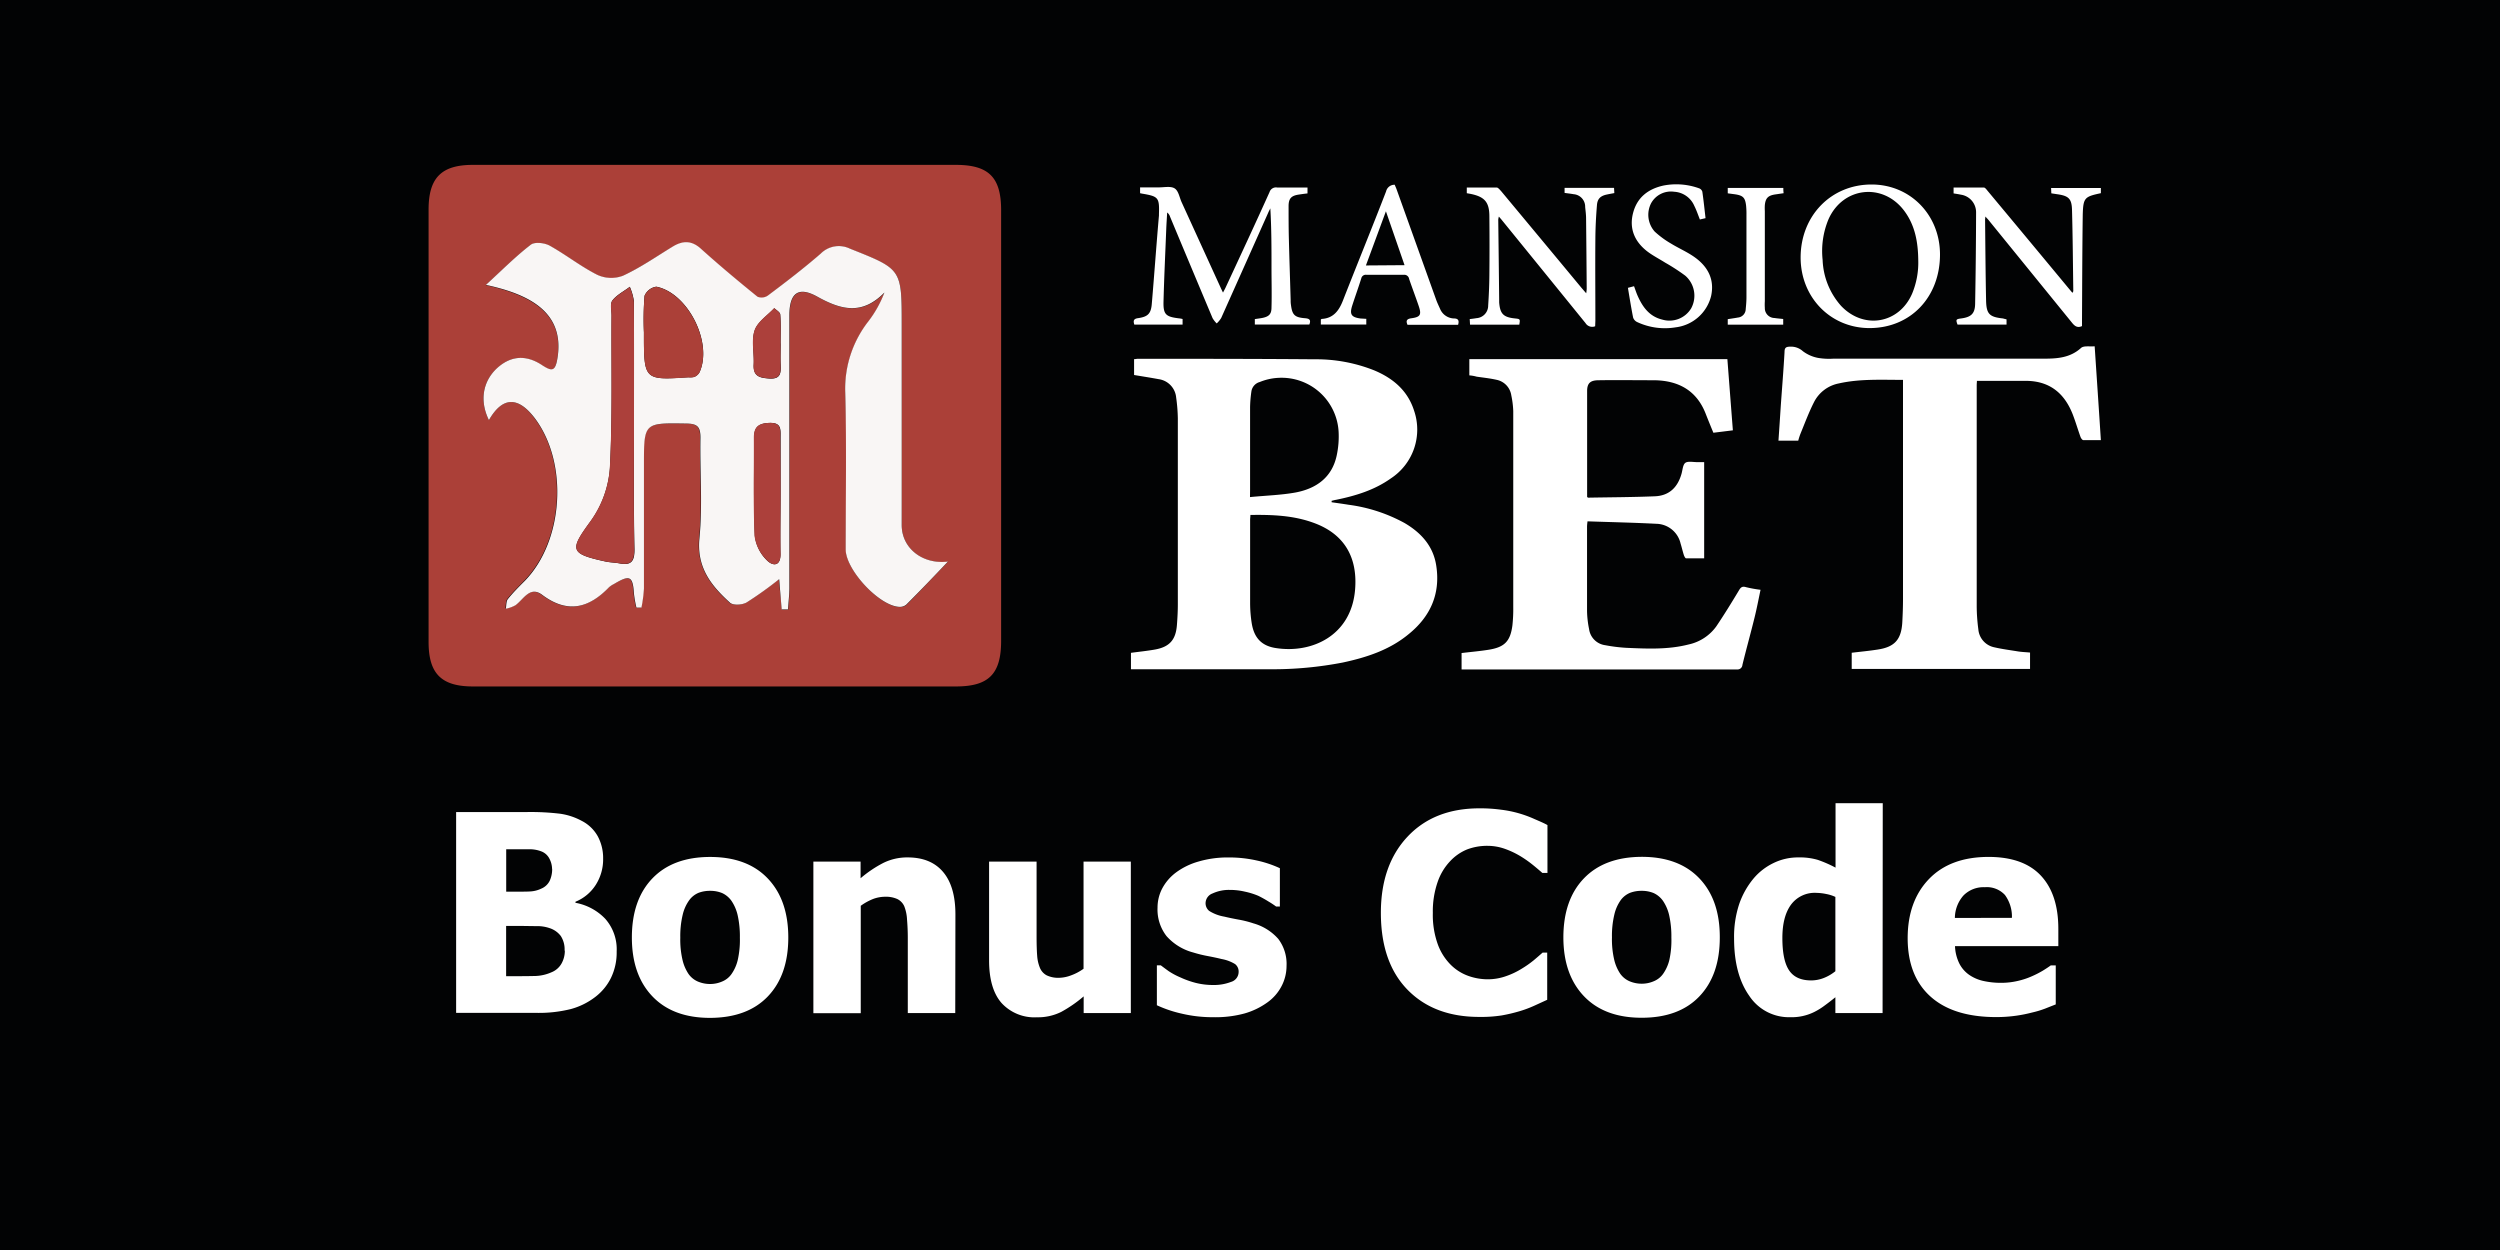 <svg xmlns="http://www.w3.org/2000/svg" viewBox="0 0 600 300"><defs><style>.cls-2{fill:#ab4038}.cls-4{fill:#ac403b}.cls-5{fill:#fff}</style></defs><g id="Layer_2" data-name="Layer 2"><g id="Layer_1-2" data-name="Layer 1"><path fill="#020304" d="M0 0h600v300H0z"/><g id="Layer_2-2" data-name="Layer 2"><g id="MensionBet"><path class="cls-2" d="M171.46 39.57h57.94c7.91 0 10.87 3 10.87 10.87V153.8c0 8-3 10.95-10.87 10.95H113.52c-7.6 0-10.66-3.08-10.66-10.68V50.3c0-7.62 3.07-10.73 10.63-10.73zm-54.12 61.26c3.26-5.74 7.07-5.71 11-.38 8 10.72 6.82 29.28-2.45 38.84-1.4 1.45-2.85 2.85-4.1 4.41-.45.56-.35 1.55-.51 2.34a8.06 8.06 0 0 0 2.34-.78c2-1.37 3.43-4.77 6.47-2.46 6.05 4.54 11.16 3.19 16-1.85a5.52 5.52 0 0 1 1.16-.76c3.87-2.29 4.55-1.94 4.83 2.38a27.45 27.45 0 0 0 .58 3.26h1.2a32.07 32.07 0 0 0 .6-4.58c.05-9.89 0-19.78 0-29.67 0-10.18 0-10.07 10.21-9.92 2.64 0 3.4.79 3.35 3.4-.15 8 .54 16.13-.24 24.08-.68 7 2.79 11.39 7.29 15.49.75.68 3 .56 4 0a90.1 90.1 0 0 0 7.84-5.61l.74 7.28h1.51c.12-1.71.33-3.42.33-5.14V75.81c0-5.37 2.07-7.16 6.75-4.55 5.75 3.19 10.73 4.42 16.07-1a27.15 27.15 0 0 1-3.83 6.88 26.21 26.21 0 0 0-5.57 17.2c.33 12.5.09 25 .1 37.54 0 4.94 8.07 13.62 12.9 13.81a2.46 2.46 0 0 0 1.65-.53c3.36-3.41 6.65-6.89 9.95-10.35-6 .75-11.08-3.1-11.1-8.77-.07-16.06 0-32.13 0-48.2 0-13.3 0-13.19-12.41-18.1a6.09 6.09 0 0 0-7.06 1.26c-4.11 3.49-8.4 6.8-12.7 10.07a2.64 2.64 0 0 1-2.45.26c-4.62-3.76-9.2-7.61-13.64-11.56-2.24-2-4.35-1.9-6.72-.48-4 2.38-7.8 5-12 7a8 8 0 0 1-6.13-.29c-4-2-7.51-4.85-11.42-7-1.23-.67-3.6-.92-4.53-.2-3.61 2.79-6.85 6.06-10.75 9.63 9.69 2.18 18.75 6.13 17.24 17.12-.53 3.83-1.35 3.71-4 2-3.71-2.4-7.33-2.17-10.59.91-3.41 3.11-4.18 7.76-1.91 12.37z"/><path d="M117.34 100.83c-2.27-4.61-1.5-9.26 1.93-12.45 3.26-3 6.88-3.26 10.59-.9 2.64 1.73 3.46 1.85 4-2 1.52-11-7.55-15-17.24-17.11 3.9-3.58 7.14-6.85 10.75-9.63.93-.73 3.26-.48 4.53.2 3.91 2.17 7.45 5 11.42 7a7.94 7.94 0 0 0 6.18.24c4.17-1.93 8-4.6 11.95-7 2.36-1.43 4.48-1.53 6.72.47 4.44 4 9 7.81 13.64 11.57a2.64 2.64 0 0 0 2.45-.27c4.35-3.26 8.59-6.52 12.7-10.07a6.12 6.12 0 0 1 7.04-1.2c12.37 4.92 12.41 4.81 12.41 18.11V126c0 5.66 5.1 9.52 11.1 8.77-3.26 3.45-6.59 6.93-10 10.34a2.42 2.42 0 0 1-1.65.54c-4.83-.2-12.9-8.87-12.9-13.81 0-12.52.23-25-.1-37.55a26.23 26.23 0 0 1 5.57-17.2 27 27 0 0 0 3.83-6.88c-5.34 5.44-10.32 4.2-16.07 1-4.68-2.61-6.75-.81-6.75 4.56v65.35c0 1.71-.21 3.43-.33 5.13h-1.51L187 139a88 88 0 0 1-7.84 5.61c-1.08.6-3.26.72-4 0-4.5-4.1-8-8.45-7.29-15.48.78-8 .09-16 .24-24.08 0-2.61-.71-3.36-3.35-3.4-10.21-.16-10.21-.26-10.21 9.92v29.66a32.4 32.4 0 0 1-.6 4.59h-1.21a28.19 28.19 0 0 1-.58-3.26c-.28-4.35-1-4.67-4.83-2.38a5.52 5.52 0 0 0-1.16.76c-4.81 5-9.92 6.39-16 1.85-3-2.29-4.5 1.08-6.47 2.48a7.88 7.88 0 0 1-2.31.83c.16-.79.06-1.78.51-2.34 1.25-1.56 2.7-3 4.11-4.41 9.23-9.55 10.42-28.14 2.41-38.89-4.01-5.34-7.79-5.37-11.08.37zm34.82 1.25V72.41a13.55 13.55 0 0 0-1-3.59c-1.43 1.09-3.12 1.93-4.16 3.26-.62.8-.22 2.39-.22 3.62-.08 12.22.24 24.44-.4 36.62a24.88 24.88 0 0 1-4.55 12.68c-5.14 7-5.18 7.87 3.56 9.78 1.09.23 2.18.23 3.26.43 2.89.59 3.68-.56 3.63-3.44-.22-9.91-.12-19.77-.12-29.69zm2.38-22.3c0 11.48 0 11.48 10.7 10.76a4.22 4.22 0 0 0 1.37-.08 2.58 2.58 0 0 0 1.26-1.09c3.26-7.05-2.71-19.05-10.35-20.57a3.62 3.62 0 0 0-2.83 2.2 71.93 71.93 0 0 0-.15 8.78zm32.8 38.64V105c0-1.9.27-3.62-2.7-3.5-2.54.1-3.66 1-3.65 3.51 0 7.85-.16 15.73.17 23.59a9.86 9.86 0 0 0 2.89 5.87c1.45 1.46 3.39 1.5 3.26-1.71-.07-4.76.03-9.52.03-14.34zm0-36c0-2.31.1-4.61-.07-6.89 0-.56-.93-1.09-1.43-1.56-1.64 1.76-4 3.26-4.72 5.35-.82 2.48-.08 5.43-.23 8.2s1.38 3.17 3.7 3.33c2.86.21 2.84-1.41 2.77-3.38-.08-1.68 0-3.36 0-5z" fill="#f9f6f5"/><path class="cls-4" d="M152.16 102.08c0 9.89-.1 19.78.07 29.67 0 2.88-.74 4-3.63 3.44-1.09-.2-2.17-.2-3.26-.43-8.69-1.89-8.69-2.73-3.56-9.78a24.82 24.82 0 0 0 4.57-12.61c.64-12.18.33-24.4.4-36.61 0-1.23-.4-2.83.22-3.62 1.09-1.36 2.74-2.18 4.16-3.26a13.22 13.22 0 0 1 1 3.58c.07 9.85.03 19.74.03 29.62z"/><path class="cls-2" d="M154.54 79.78a71.25 71.25 0 0 1 .15-8.77 3.61 3.61 0 0 1 2.83-2.18c7.61 1.53 13.58 13.52 10.35 20.57a2.53 2.53 0 0 1-1.26 1.09 4.52 4.52 0 0 1-1.37.09c-10.73.66-10.73.66-10.7-10.8z"/><path class="cls-4" d="M187.34 118.42c0 4.78-.1 9.57 0 14.34.07 3.21-1.86 3.17-3.26 1.71a9.92 9.92 0 0 1-3-5.87c-.32-7.86-.11-15.74-.16-23.59 0-2.56 1.09-3.41 3.65-3.51 3-.12 2.71 1.6 2.7 3.5.04 4.47.07 9 .07 13.42zM187.33 82.43v5c.06 2 .08 3.59-2.77 3.38-2.32-.16-3.85-.53-3.7-3.33s-.6-5.72.23-8.2c.68-2.07 3.08-3.59 4.72-5.35.5.52 1.39 1 1.43 1.56.19 2.33.09 4.63.09 6.94z"/><path class="cls-5" d="M272.18 90v-3.8c.28 0 .55-.07.83-.09 14.12 0 28.34 0 42.5.12a37.62 37.62 0 0 1 14.26 2.64c4.54 1.89 8.07 4.85 9.61 9.69a14 14 0 0 1-5.55 16.24c-3.95 2.82-8.47 4.19-13.15 5.15-.37.06-.74.16-1.09.25v.34c1.38.2 2.76.39 4.13.61a38.35 38.35 0 0 1 13.33 4.35c4.05 2.36 7 5.62 7.67 10.4 1 6.74-1.5 12.14-6.65 16.3-4.59 3.8-10.07 5.57-15.77 6.8a88.35 88.35 0 0 1-17.62 1.62h-33.25v-3.94c1.91-.26 3.82-.45 5.7-.78 3.53-.62 5.05-2.3 5.33-5.87.13-1.67.22-3.34.22-5v-44.61a40 40 0 0 0-.4-5 4.89 4.89 0 0 0-4.19-4.42c-1.94-.36-3.88-.66-5.91-1zm27.92 33.59c0 .46-.07.81-.07 1.16v20.11a31.51 31.51 0 0 0 .39 4.76c.57 3.46 2.35 5.36 5.69 5.9 8.69 1.4 18.2-2.94 19.11-14 .62-7.49-2.33-13.35-10.11-16.1-4.81-1.73-9.81-1.91-15.01-1.83zm-.1-4.29c3.79-.37 7.4-.47 10.87-1.09 5-.93 8.81-3.59 9.94-8.9a21.73 21.73 0 0 0 .46-5.63 13.71 13.71 0 0 0-14.4-13 13.57 13.57 0 0 0-4.52 1 2.77 2.77 0 0 0-2 2.17 30.29 30.29 0 0 0-.33 3.81v19.86zM352.64 90.09v-3.9h61.93c.44 5.69.87 11.33 1.32 17.09l-4.68.58c-.65-1.58-1.27-3.09-1.86-4.6-2.18-5.56-6.52-7.91-12.27-8-4.47 0-8.95-.07-13.41 0-2 0-2.75.72-2.76 2.56v25.44c.11.09.17.18.24.18 5.33-.1 10.68-.11 16-.33 3.47-.13 5.51-2.17 6.42-5.43.26-.91.31-2.17.93-2.61s1.92-.14 2.91-.16H409V134h-4.35c-.18 0-.43-.5-.53-.8-.29-.91-.5-1.84-.78-2.75a6.1 6.1 0 0 0-5.79-4.74c-5.49-.28-11-.4-16.54-.59a11.6 11.6 0 0 0-.12 1.17v20.35a23.46 23.46 0 0 0 .49 4.34 4.5 4.5 0 0 0 3.88 3.87 39.54 39.54 0 0 0 5.09.63c5 .22 10 .45 14.88-.8a11.07 11.07 0 0 0 6.68-4.35c1.87-2.77 3.62-5.62 5.34-8.48.46-.79.78-1.24 1.8-.93a29.53 29.53 0 0 0 3.48.63c-.48 2.27-.9 4.49-1.44 6.67-.93 3.79-2 7.61-2.91 11.35a1.17 1.17 0 0 1-1.24 1.1h-66.16v-3.94c2.17-.26 4.34-.45 6.43-.78 3.85-.6 5.27-2 5.77-5.87a36.23 36.23 0 0 0 .2-4.42v-47a21.83 21.83 0 0 0-.47-3.78 4.47 4.47 0 0 0-3.6-3.74c-1.54-.35-3.14-.51-4.71-.74a9.11 9.11 0 0 0-1.76-.31zM456.73 91.17c-5.26 0-10.37-.28-15.4.85a8.48 8.48 0 0 0-6 4.56c-1.22 2.4-2.18 5-3.19 7.45a14.06 14.06 0 0 0-.56 1.73h-4.75c.2-2.84.38-5.62.56-8.39.31-4.35.66-8.6.9-12.9 0-1 .34-1.26 1.32-1.27a4.25 4.25 0 0 1 3.08 1.09 8.77 8.77 0 0 0 3.61 1.6 15.82 15.82 0 0 0 3.7.19h50.52c3.26 0 6.32-.21 8.94-2.58.65-.58 2.11-.28 3.26-.39.5 7.54 1 14.89 1.49 22.52H500c-.25 0-.57-.47-.68-.77-.63-1.76-1.16-3.57-1.83-5.32-1.93-5-5.37-8-10.94-8.13h-12.09c0 .29-.05.71-.05 1.09v52.91a44 44 0 0 0 .39 5.61 4.81 4.81 0 0 0 3.87 4.34c1.89.44 3.84.68 5.77 1 .89.13 1.8.16 2.77.25v3.94h-42.8v-3.89c2.17-.26 4.23-.45 6.31-.78 4-.62 5.59-2.4 5.83-6.52.1-1.87.17-3.75.17-5.62V91.17zM313.8 45v1.42c-.7.08-1.4.17-2.1.28-1.75.26-2.41.9-2.44 2.66 0 2.67 0 5.35.07 8 .12 4.91.29 9.78.43 14.72a5.76 5.76 0 0 0 .07 1.09c.3 2.4.88 3 3.33 3.2 1 .08 1.56.31 1.08 1.52h-13.08v-1.31c.6-.09 1.22-.16 1.83-.28 1.56-.33 2.17-.9 2.17-2.5.09-3.19 0-6.38 0-9.57 0-4.71 0-9.41-.28-14.22-.17.35-.37.7-.53 1.09q-5.62 12.6-11.26 25.21a5.94 5.94 0 0 1-1.08 1.31 5.89 5.89 0 0 1-1-1.28Q285.9 64.19 280.81 52a2 2 0 0 0-.69-1c-.07 1.33-.17 2.66-.22 4-.23 5.82-.51 11.64-.66 17.47-.06 3 .58 3.54 3.58 3.92a6.86 6.86 0 0 1 1 .17v1.35h-11.58c-.33-1-.12-1.42.94-1.56 2.34-.34 3.08-1.09 3.26-3.53.6-7 1.09-14.07 1.71-21.11v-.36c.12-3.92-.13-4.22-4-4.87l-.53-.11v-1.4h4.54c1.27 0 2.79-.34 3.73.23s1.16 2.1 1.67 3.26L292.94 69c.16.36.33.71.58 1.22.26-.5.46-.85.63-1.22 3.53-7.61 7.08-15.21 10.55-22.92a1.61 1.61 0 0 1 1.79-1.08h7.31zM481.57 76.65v1.26h-11.76c-.45-1.2-.38-1.32.85-1.48 2.41-.32 3.33-1.15 3.37-3.52q.2-11 .23-22a4.26 4.26 0 0 0-3.6-4.18c-.57-.12-1.16-.21-1.8-.31V45h7.24c.32 0 .67.49.94.82q9.78 11.73 19.51 23.47l.84 1c.09-.2.2-.33.2-.45-.09-6.52-.13-13-.31-19.56-.08-2.58-.84-3.26-3.37-3.64l-1.59-.24-.06-1.28h11.95v1.24c-3.91.84-4.23 1.09-4.35 5.13-.12 8.45-.13 16.92-.18 25.37v1.4c-1.09.51-1.75 0-2.38-.78q-10-12.31-20-24.61c-.21-.27-.45-.51-.82-.91 0 .38-.06.55-.06.74.07 6.52.11 12.92.24 19.38.07 3.26.76 4 4.07 4.35.27.09.54.14.84.22zM449.17 44.28c9.28 0 16.42 7.28 16.43 16.78 0 10.26-7.05 17.66-16.9 17.68-9.36 0-16.57-7.36-16.55-17 .04-9.98 7.31-17.46 17.02-17.46zm11.21 18.11c-.05-4.26-.76-8.34-3.4-11.84-5.14-6.8-14.72-5.68-18.15 2.1a19.8 19.8 0 0 0-1.4 9.74 17.53 17.53 0 0 0 4.41 11c5.43 5.76 13.92 4.34 17.07-2.92a19.38 19.38 0 0 0 1.47-8.08zM382.84 78.3a1.88 1.88 0 0 1-2.32-.76q-10-12.33-20-24.63c-.21-.27-.45-.54-.79-.93a4.5 4.5 0 0 0-.15.73q.12 9.57.22 19.14v.72c.21 2.73 1 3.56 3.74 3.85 1.32.14 1.32.14 1.09 1.5h-11.82l-.08-1.34c.59-.07 1.09-.13 1.6-.22a3 3 0 0 0 2.83-3c.16-2.43.27-4.86.29-7.29q.07-7.06 0-14.12c0-3.49-1.17-4.76-4.63-5.44l-.79-.14V45h7.15c.36 0 .75.52 1.08.86q9.66 11.6 19.28 23.2l1.15 1.33a9.4 9.4 0 0 0 .12-1.09q-.06-8.44-.15-16.88c0-.92-.13-1.83-.22-2.74a3 3 0 0 0-2.77-3.07c-.71-.13-1.41-.2-2.17-.31v-1.21h11.87l.07 1.25c-.62.12-1.2.22-1.76.34-1.54.32-2.29 1-2.41 2.54-.22 2.66-.36 5.34-.38 8-.06 6.57 0 13.16 0 19.74zM327.91 76.52v1.37H317v-1.2c.09-.06.14-.15.21-.15 2.81-.15 4.14-2 5.07-4.35 3.41-8.71 7-17.49 10.38-26.25a2.07 2.07 0 0 1 2.07-1.6c.13.33.31.71.45 1.09L344.7 72c.26.71.59 1.39.9 2.08a3.73 3.73 0 0 0 3.34 2.35c1.09 0 1.29.55 1 1.53H337.8c-.38-.89-.28-1.4.89-1.57 2.18-.29 2.52-.82 1.81-2.92s-1.57-4.35-2.31-6.52a1.17 1.17 0 0 0-1.27-1h-9a1.1 1.1 0 0 0-1.21.85c-.68 2.17-1.47 4.35-2.17 6.52s-.18 2.83 2 3.12zm9.18-12.88l-4.47-12.93-4.8 13zM390.7 69.08l1.47-.39c.31.84.57 1.67.93 2.45 1.19 2.63 2.8 4.82 5.83 5.56a6.08 6.08 0 0 0 6.95-2.7 6.36 6.36 0 0 0-1.42-7.84 47.65 47.65 0 0 0-4.81-3.12c-1.44-.91-3-1.7-4.34-2.73-3-2.34-4.35-5.44-3.37-9.2s3.65-5.78 7.3-6.58a16.08 16.08 0 0 1 8.61.69 1.27 1.27 0 0 1 .71.79c.3 2.07.52 4.17.77 6.35l-1.36.32c-.46-1.18-.83-2.27-1.33-3.26a5.61 5.61 0 0 0-4.84-3.4 5.43 5.43 0 0 0-5.53 2.75 6.06 6.06 0 0 0 .86 6.81 22 22 0 0 0 3.87 2.85c1.62 1 3.39 1.79 5 2.82 4 2.54 5.52 5.87 4.67 9.78a10 10 0 0 1-8.51 7.53 15.76 15.76 0 0 1-9.21-1.25 1.86 1.86 0 0 1-1-1.09c-.47-2.34-.84-4.7-1.25-7.14zM414.66 46.4v-1.3H428a8.49 8.49 0 0 0 .07 1.27l-2.05.3c-1.68.26-2.29.88-2.46 2.56a11.53 11.53 0 0 0 0 1.44v21.65a11.62 11.62 0 0 0 0 1.56 2.36 2.36 0 0 0 2.27 2.44h.05c.66.11 1.33.15 2.09.24v1.36h-13.31V76.6c.81-.13 1.63-.24 2.44-.39a2.06 2.06 0 0 0 1.87-2c.09-.94.18-1.9.18-2.86V51.6a19.59 19.59 0 0 0-.08-2.17c-.22-2-.72-2.52-2.74-2.81z"/></g></g><path class="cls-5" d="M148 228.37a13.89 13.89 0 0 1-1.36 6.31 12.91 12.91 0 0 1-3.66 4.5 16.9 16.9 0 0 1-6 3 31.63 31.63 0 0 1-8.27.91h-19.24v-48.2h17a59.12 59.12 0 0 1 8 .41 15.36 15.36 0 0 1 5.13 1.7 9.16 9.16 0 0 1 3.87 3.72 11 11 0 0 1 1.28 5.37 11.35 11.35 0 0 1-1.77 6.28 10.43 10.43 0 0 1-4.87 4.05v.25a13.15 13.15 0 0 1 7.15 3.84 11.05 11.05 0 0 1 2.74 7.86zm-15.5-19.81a5.45 5.45 0 0 0-.6-2.4 3.63 3.63 0 0 0-1.86-1.78 7.79 7.79 0 0 0-2.84-.56h-5.71V214H123c2.07 0 3.53 0 4.36-.06a6.93 6.93 0 0 0 2.57-.68 3.91 3.91 0 0 0 2-1.88 6.69 6.69 0 0 0 .59-2.82zm3 19.58a5.89 5.89 0 0 0-.91-3.5 5.46 5.46 0 0 0-2.72-1.9 9 9 0 0 0-3-.47c-1.29 0-3-.05-5.16-.05h-2.24v12.07h.65q4.73 0 6.54-.06a10.34 10.34 0 0 0 3.69-.88 4.8 4.8 0 0 0 2.41-2.09 6.27 6.27 0 0 0 .8-3.12zM189.19 225q0 9-4.9 14.13t-13.87 5.16q-8.91 0-13.84-5.16T151.65 225q0-9.06 4.93-14.19t13.84-5.14q8.93 0 13.85 5.17t4.92 14.16zm-11.62.06a23.22 23.22 0 0 0-.53-5.39 10.09 10.09 0 0 0-1.47-3.44 5.58 5.58 0 0 0-2.27-1.9 7.43 7.43 0 0 0-2.88-.53 7.7 7.7 0 0 0-2.75.47 5.3 5.3 0 0 0-2.27 1.8 9.69 9.69 0 0 0-1.55 3.46 22 22 0 0 0-.58 5.53 21.3 21.3 0 0 0 .55 5.39 10.19 10.19 0 0 0 1.42 3.29 5.33 5.33 0 0 0 2.27 1.84 7.52 7.52 0 0 0 3 .58 7.16 7.16 0 0 0 2.76-.58 5.11 5.11 0 0 0 2.25-1.75 9.84 9.84 0 0 0 1.52-3.35 21.9 21.9 0 0 0 .53-5.48zM229.26 243.13h-11.39v-18c0-1.47-.06-2.93-.18-4.39a10.13 10.13 0 0 0-.66-3.22 3.54 3.54 0 0 0-1.69-1.76 6.71 6.71 0 0 0-2.94-.54 8.35 8.35 0 0 0-2.82.52 13.77 13.77 0 0 0-3 1.65v25.77h-11.37v-36.38h11.33v4a28.35 28.35 0 0 1 5.46-3.68 12.88 12.88 0 0 1 5.84-1.32c3.72 0 6.55 1.17 8.52 3.51s2.94 5.73 2.94 10.18zM271.4 243.13h-11.32v-4a31.07 31.07 0 0 1-5.41 3.74 12.57 12.57 0 0 1-5.86 1.28 10.68 10.68 0 0 1-8.43-3.42q-3-3.41-3-10.27v-23.68h11.4v18c0 1.87.05 3.41.14 4.59a9.2 9.2 0 0 0 .7 3 3.57 3.57 0 0 0 1.6 1.72 6.45 6.45 0 0 0 3 .58 8.58 8.58 0 0 0 2.83-.58 12.17 12.17 0 0 0 3-1.59v-25.72h11.35zM291.15 244.13a32 32 0 0 1-7.59-.87 29.19 29.19 0 0 1-5.91-2v-9.58h.94c.54.41 1.15.86 1.84 1.36a17.19 17.19 0 0 0 2.89 1.55 21.51 21.51 0 0 0 3.57 1.28 16.93 16.93 0 0 0 4.32.53 11.29 11.29 0 0 0 4.23-.74 2.5 2.5 0 0 0 1.83-2.37 2.26 2.26 0 0 0-.85-1.91 9.39 9.39 0 0 0-3.27-1.22c-.86-.22-1.95-.45-3.26-.7a30.42 30.42 0 0 1-3.5-.86 13 13 0 0 1-6.42-3.93 10.39 10.39 0 0 1-2.16-6.85 9.87 9.87 0 0 1 1.12-4.58 11.6 11.6 0 0 1 3.29-3.83 16.7 16.7 0 0 1 5.35-2.62 24.64 24.64 0 0 1 7.2-1 30.3 30.3 0 0 1 7 .76 26.35 26.35 0 0 1 5.4 1.82v9.2h-.9a19.73 19.73 0 0 0-1.85-1.22A27 27 0 0 0 302 215a17.54 17.54 0 0 0-3.2-1 15.5 15.5 0 0 0-3.61-.42 9.35 9.35 0 0 0-4.16.84 2.53 2.53 0 0 0-1.69 2.24 2.4 2.4 0 0 0 .84 1.94 9.83 9.83 0 0 0 3.65 1.39c1 .24 2.09.47 3.35.7a25 25 0 0 1 3.65.92 12.42 12.42 0 0 1 5.94 3.71 9.9 9.9 0 0 1 2 6.49 10.47 10.47 0 0 1-1.2 4.87 11 11 0 0 1-3.4 3.9 17.57 17.57 0 0 1-5.48 2.65 26.63 26.63 0 0 1-7.54.9zM355 244.06q-10.85 0-17.22-6.55t-6.37-18.43q0-11.46 6.39-18.27t17.27-6.81a36.69 36.69 0 0 1 5.18.33 27.4 27.4 0 0 1 8 2.23c1.29.56 2.34 1 3.14 1.46v11.48h-1.23a79.52 79.52 0 0 0-2.2-1.86 27.36 27.36 0 0 0-3-2.12 20.51 20.51 0 0 0-3.71-1.77A12.53 12.53 0 0 0 357 203a13.53 13.53 0 0 0-4.81.83 11.49 11.49 0 0 0-4.16 2.86 13.68 13.68 0 0 0-3 5 21.44 21.44 0 0 0-1.15 7.41 20.81 20.81 0 0 0 1.2 7.56 13.45 13.45 0 0 0 3.14 4.93 11.44 11.44 0 0 0 4.19 2.63 13.87 13.87 0 0 0 4.61.81 13.1 13.1 0 0 0 4.56-.8 18.39 18.39 0 0 0 3.66-1.76 24.42 24.42 0 0 0 2.85-2c.82-.69 1.53-1.31 2.14-1.85h1.1v11.33l-3.08 1.41a26.67 26.67 0 0 1-3.59 1.34 38.23 38.23 0 0 1-4.24 1 32.16 32.16 0 0 1-5.42.36zM412.75 225q0 9-4.9 14.13T394 244.26q-8.91 0-13.84-5.16t-4.95-14.1q0-9.06 4.93-14.19t13.86-5.17q8.92 0 13.85 5.17t4.9 14.19zm-11.62.06a23.22 23.22 0 0 0-.53-5.39 10.09 10.09 0 0 0-1.47-3.44 5.58 5.58 0 0 0-2.27-1.9 7.43 7.43 0 0 0-2.88-.53 7.7 7.7 0 0 0-2.75.47A5.3 5.3 0 0 0 389 216a9.69 9.69 0 0 0-1.55 3.46 22 22 0 0 0-.58 5.53 21.3 21.3 0 0 0 .55 5.39 10.19 10.19 0 0 0 1.42 3.29 5.33 5.33 0 0 0 2.27 1.84 7.52 7.52 0 0 0 3 .58 7.16 7.16 0 0 0 2.76-.58 5.11 5.11 0 0 0 2.25-1.75 9.84 9.84 0 0 0 1.52-3.35 21.9 21.9 0 0 0 .49-5.41zM451.82 243.13h-11.33v-3.79c-.73.6-1.57 1.25-2.51 1.94a16.15 16.15 0 0 1-2.47 1.55 12.19 12.19 0 0 1-5.86 1.3 11.41 11.41 0 0 1-9.84-5.15q-3.63-5.14-3.63-13.75a24.9 24.9 0 0 1 1.23-8.26 19.54 19.54 0 0 1 3.4-6.08 14.4 14.4 0 0 1 4.79-3.74 13.36 13.36 0 0 1 6-1.37 15.26 15.26 0 0 1 4.67.59 29.44 29.44 0 0 1 4.26 1.86v-15.47h11.33zm-11.33-10v-17.87a9.2 9.2 0 0 0-2.2-.7 12.25 12.25 0 0 0-2.33-.27 7.06 7.06 0 0 0-6.13 2.85c-1.38 1.9-2.06 4.55-2.06 8q0 5.37 1.63 7.77t5.3 2.39a8.37 8.37 0 0 0 3-.58 10.5 10.5 0 0 0 2.79-1.63zM479.1 244.1q-10.29 0-15.77-4.92t-5.49-14q0-8.9 5.11-14.21t14.31-5.31q8.36 0 12.56 4.5T494 223v4.07h-24.8a10.27 10.27 0 0 0 1.07 4.23 7.37 7.37 0 0 0 2.39 2.7 9.65 9.65 0 0 0 3.4 1.44 19.44 19.44 0 0 0 4.24.44 17.51 17.51 0 0 0 3.89-.44 18.31 18.31 0 0 0 3.49-1.15 23.9 23.9 0 0 0 2.58-1.32c.78-.48 1.42-.9 1.92-1.27h1.2v9.36c-.93.36-1.78.7-2.54 1a23.15 23.15 0 0 1-3.16.95 33.18 33.18 0 0 1-3.8.76 34 34 0 0 1-4.78.33zm3.76-23.82a8.76 8.76 0 0 0-1.67-5.48 5.9 5.9 0 0 0-4.8-1.87 6.77 6.77 0 0 0-5.17 2 8.26 8.26 0 0 0-2.05 5.38z"/></g></g></svg>